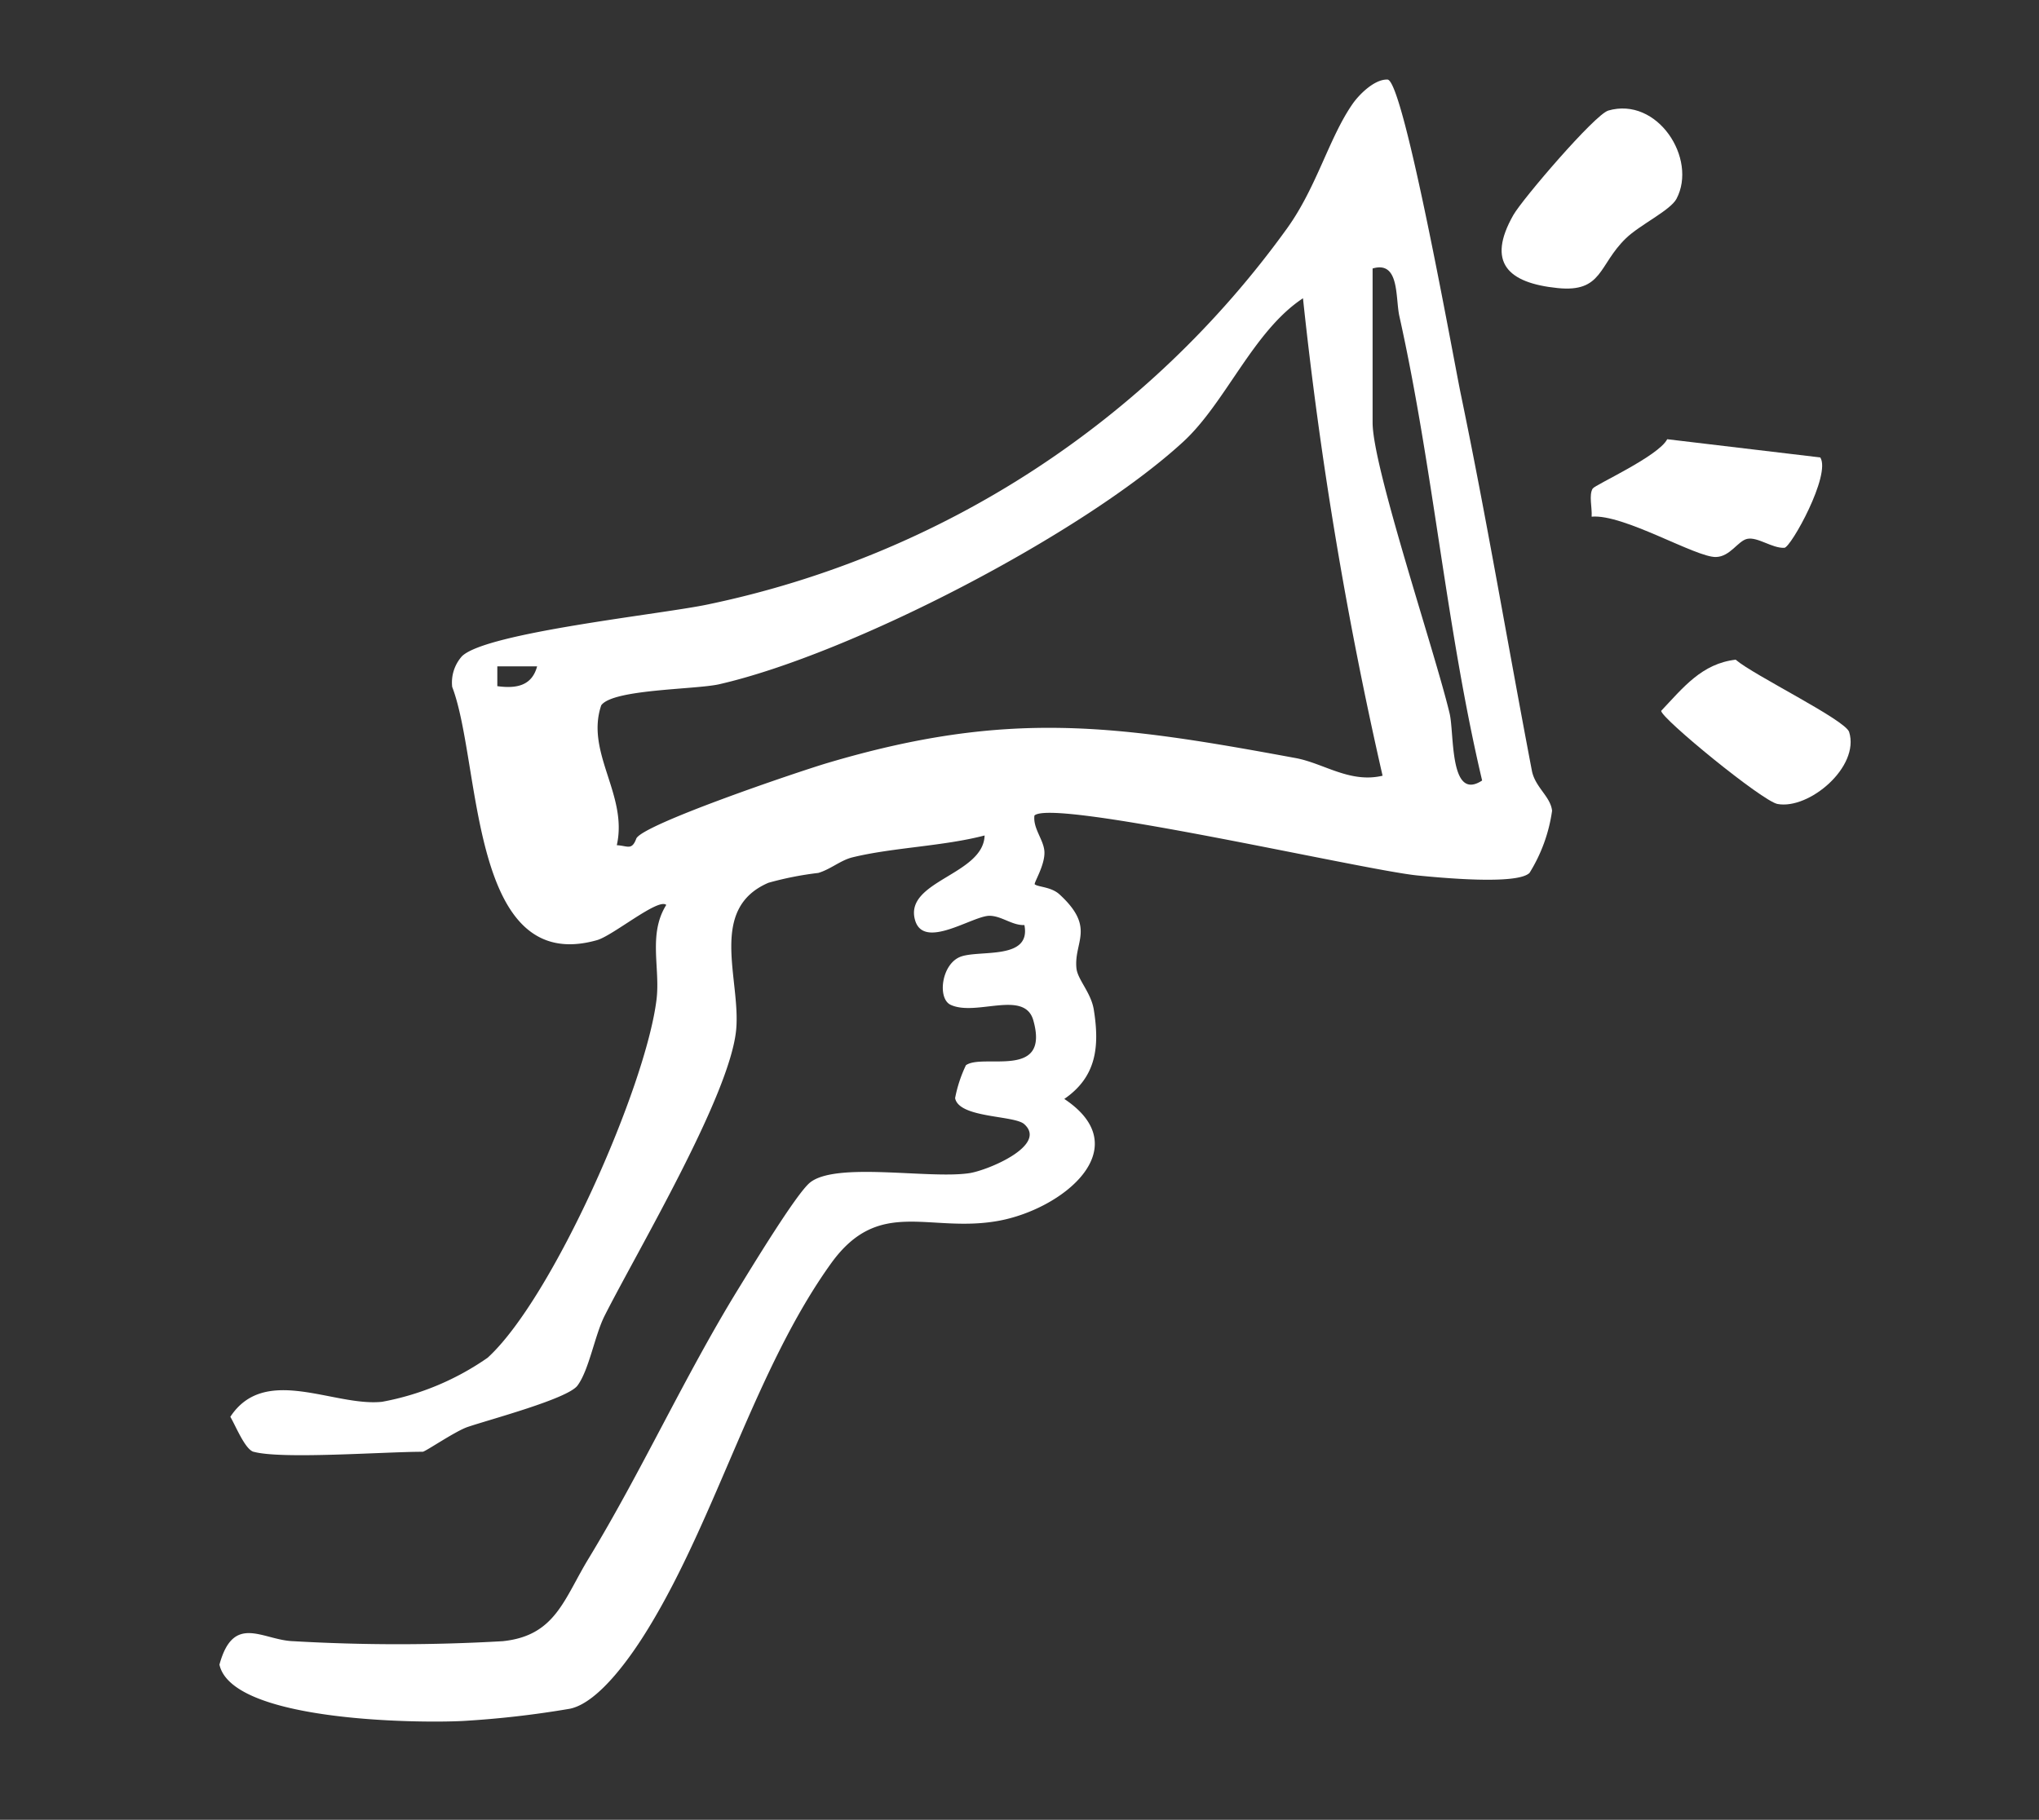 <svg xmlns="http://www.w3.org/2000/svg" xmlns:xlink="http://www.w3.org/1999/xlink" width="127.435" height="113.759" viewBox="0 0 127.435 113.759"><rect x="0" y="0" width="127.435" height="113.759" fill="#333333" stroke="none"/><defs><clipPath id="a"><rect width="127.435" height="113.759" fill="none"/></clipPath></defs><g clip-path="url(#a)"><g transform="translate(13.711 4.973)"><path d="M21.991,92.985c-.539-.152-1.119-1.623-1.457-2.19C22.7,87.5,27,90.174,30.017,89.857a16.86,16.86,0,0,0,6.6-2.756c4.061-3.709,9.891-16.95,10.554-22.393.242-1.969-.539-4.075.608-5.912-.49-.456-3.322,1.913-4.324,2.2-8.005,2.272-7.225-11.065-9.055-15.831a2.468,2.468,0,0,1,.615-1.92C36.572,41.749,47.637,40.609,50.434,40A59.579,59.579,0,0,0,86.593,16.483C88.43,13.92,89.2,10.854,90.661,8.74c.408-.594,1.375-1.568,2.19-1.54,1.015-.028,4.165,17.654,4.586,19.664,1.623,7.812,2.942,15.693,4.441,23.532.2,1.05,1.167,1.616,1.264,2.514a9.967,9.967,0,0,1-1.409,3.882c-.76.767-5.609.3-7.031.159-3.391-.345-22.766-4.828-23.912-3.744-.1.8.566,1.492.622,2.231.062.85-.684,2-.6,2.072.221.173,1.029.152,1.547.629,2.279,2.093.884,2.949,1.057,4.621.076.711.912,1.513,1.084,2.583.373,2.328.159,4.206-1.844,5.581,4.635,3.081-.131,6.928-4.179,7.632-4.31.753-7.4-1.52-10.4,2.652C53.342,87.8,50.925,97.04,46.67,104c-.988,1.623-3.053,4.648-4.9,5.042a60.591,60.591,0,0,1-6.693.767c-2.922.152-14.45.014-15.223-3.523.884-3.233,2.7-1.526,4.614-1.464a113.344,113.344,0,0,0,13.089,0c3.3-.338,3.82-2.625,5.381-5.187,3.308-5.45,5.982-11.355,9.318-16.791.822-1.333,3.64-5.982,4.5-6.686,1.623-1.326,7.453-.214,9.967-.594,1.147-.173,4.918-1.741,3.426-3.067-.629-.559-4.075-.366-4.317-1.623a8.373,8.373,0,0,1,.677-2.058c1.071-.76,5.263.932,4.213-2.8-.546-1.948-3.571-.235-5.166-.974-.856-.394-.573-2.611.663-3.025s4.372.221,3.944-1.962c-.767.028-1.409-.566-2.169-.58-1.057-.014-4.137,2.176-4.669.256-.677-2.445,4.282-2.811,4.351-5.277-2.59.677-5.76.753-8.261,1.368-.739.18-1.361.746-2.134.974a20.288,20.288,0,0,0-3.115.615c-3.792,1.63-1.727,6.03-2.017,9.179-.38,4.1-6.133,13.759-8.219,17.882-.615,1.209-.974,3.4-1.7,4.372-.615.829-5.457,2.107-6.873,2.59-.78.269-2.638,1.547-2.8,1.547-2.417,0-8.813.483-10.568,0ZM91.925,19.011v9.635c0,2.8,3.9,14.332,4.814,18.186.3,1.257-.021,5.533,2.031,4.186C96.518,41.479,95.724,31.547,93.6,22c-.262-1.167.028-3.488-1.672-2.991Zm.622,31.7a253.881,253.881,0,0,1-4.973-29.839c-3.108,2.044-4.835,6.541-7.494,8.979C73.829,35.595,59.345,43.11,51.091,45c-1.485.338-6.658.3-7.377,1.319-1,2.97,1.685,5.595.974,8.744.663.028.932.352,1.216-.408.332-.87,10.064-4.172,11.97-4.738,11.279-3.343,17.979-2.383,29.251-.3,1.747.325,3.391,1.589,5.429,1.1ZM39.708,43.883H37.221V45.12C38.382,45.278,39.376,45.12,39.708,43.883Z" transform="translate(-19.85 -7.199)" fill="#fff"/><path d="M142.529,9.951c3.087-.9,5.595,3.011,4.275,5.512-.38.725-2.307,1.637-3.163,2.473-1.727,1.665-1.444,3.4-4.275,3.108-3.108-.318-4.441-1.6-2.763-4.559.566-1,5.1-6.292,5.933-6.534Z" transform="translate(-55.735 -8.01)" fill="#fff"/><path d="M158.286,40.89c.684,1.078-1.837,5.629-2.245,5.65-.774.035-1.665-.7-2.328-.559-.58.131-1.057,1.112-1.948,1.133-1.25.035-5.781-2.708-7.77-2.521.041-.553-.186-1.361.069-1.761.152-.235,4.117-2.024,4.655-3.081Z" transform="translate(-58.231 -17.267)" fill="#fff"/><path d="M154.979,59.717c1.112.96,6.845,3.751,7.08,4.51.677,2.183-2.507,4.863-4.476,4.5-.946-.173-7.273-5.353-7.273-5.823,1.375-1.45,2.535-2.956,4.669-3.2Z" transform="translate(-60.2 -23.44)" fill="#fff"/></g></g></svg>